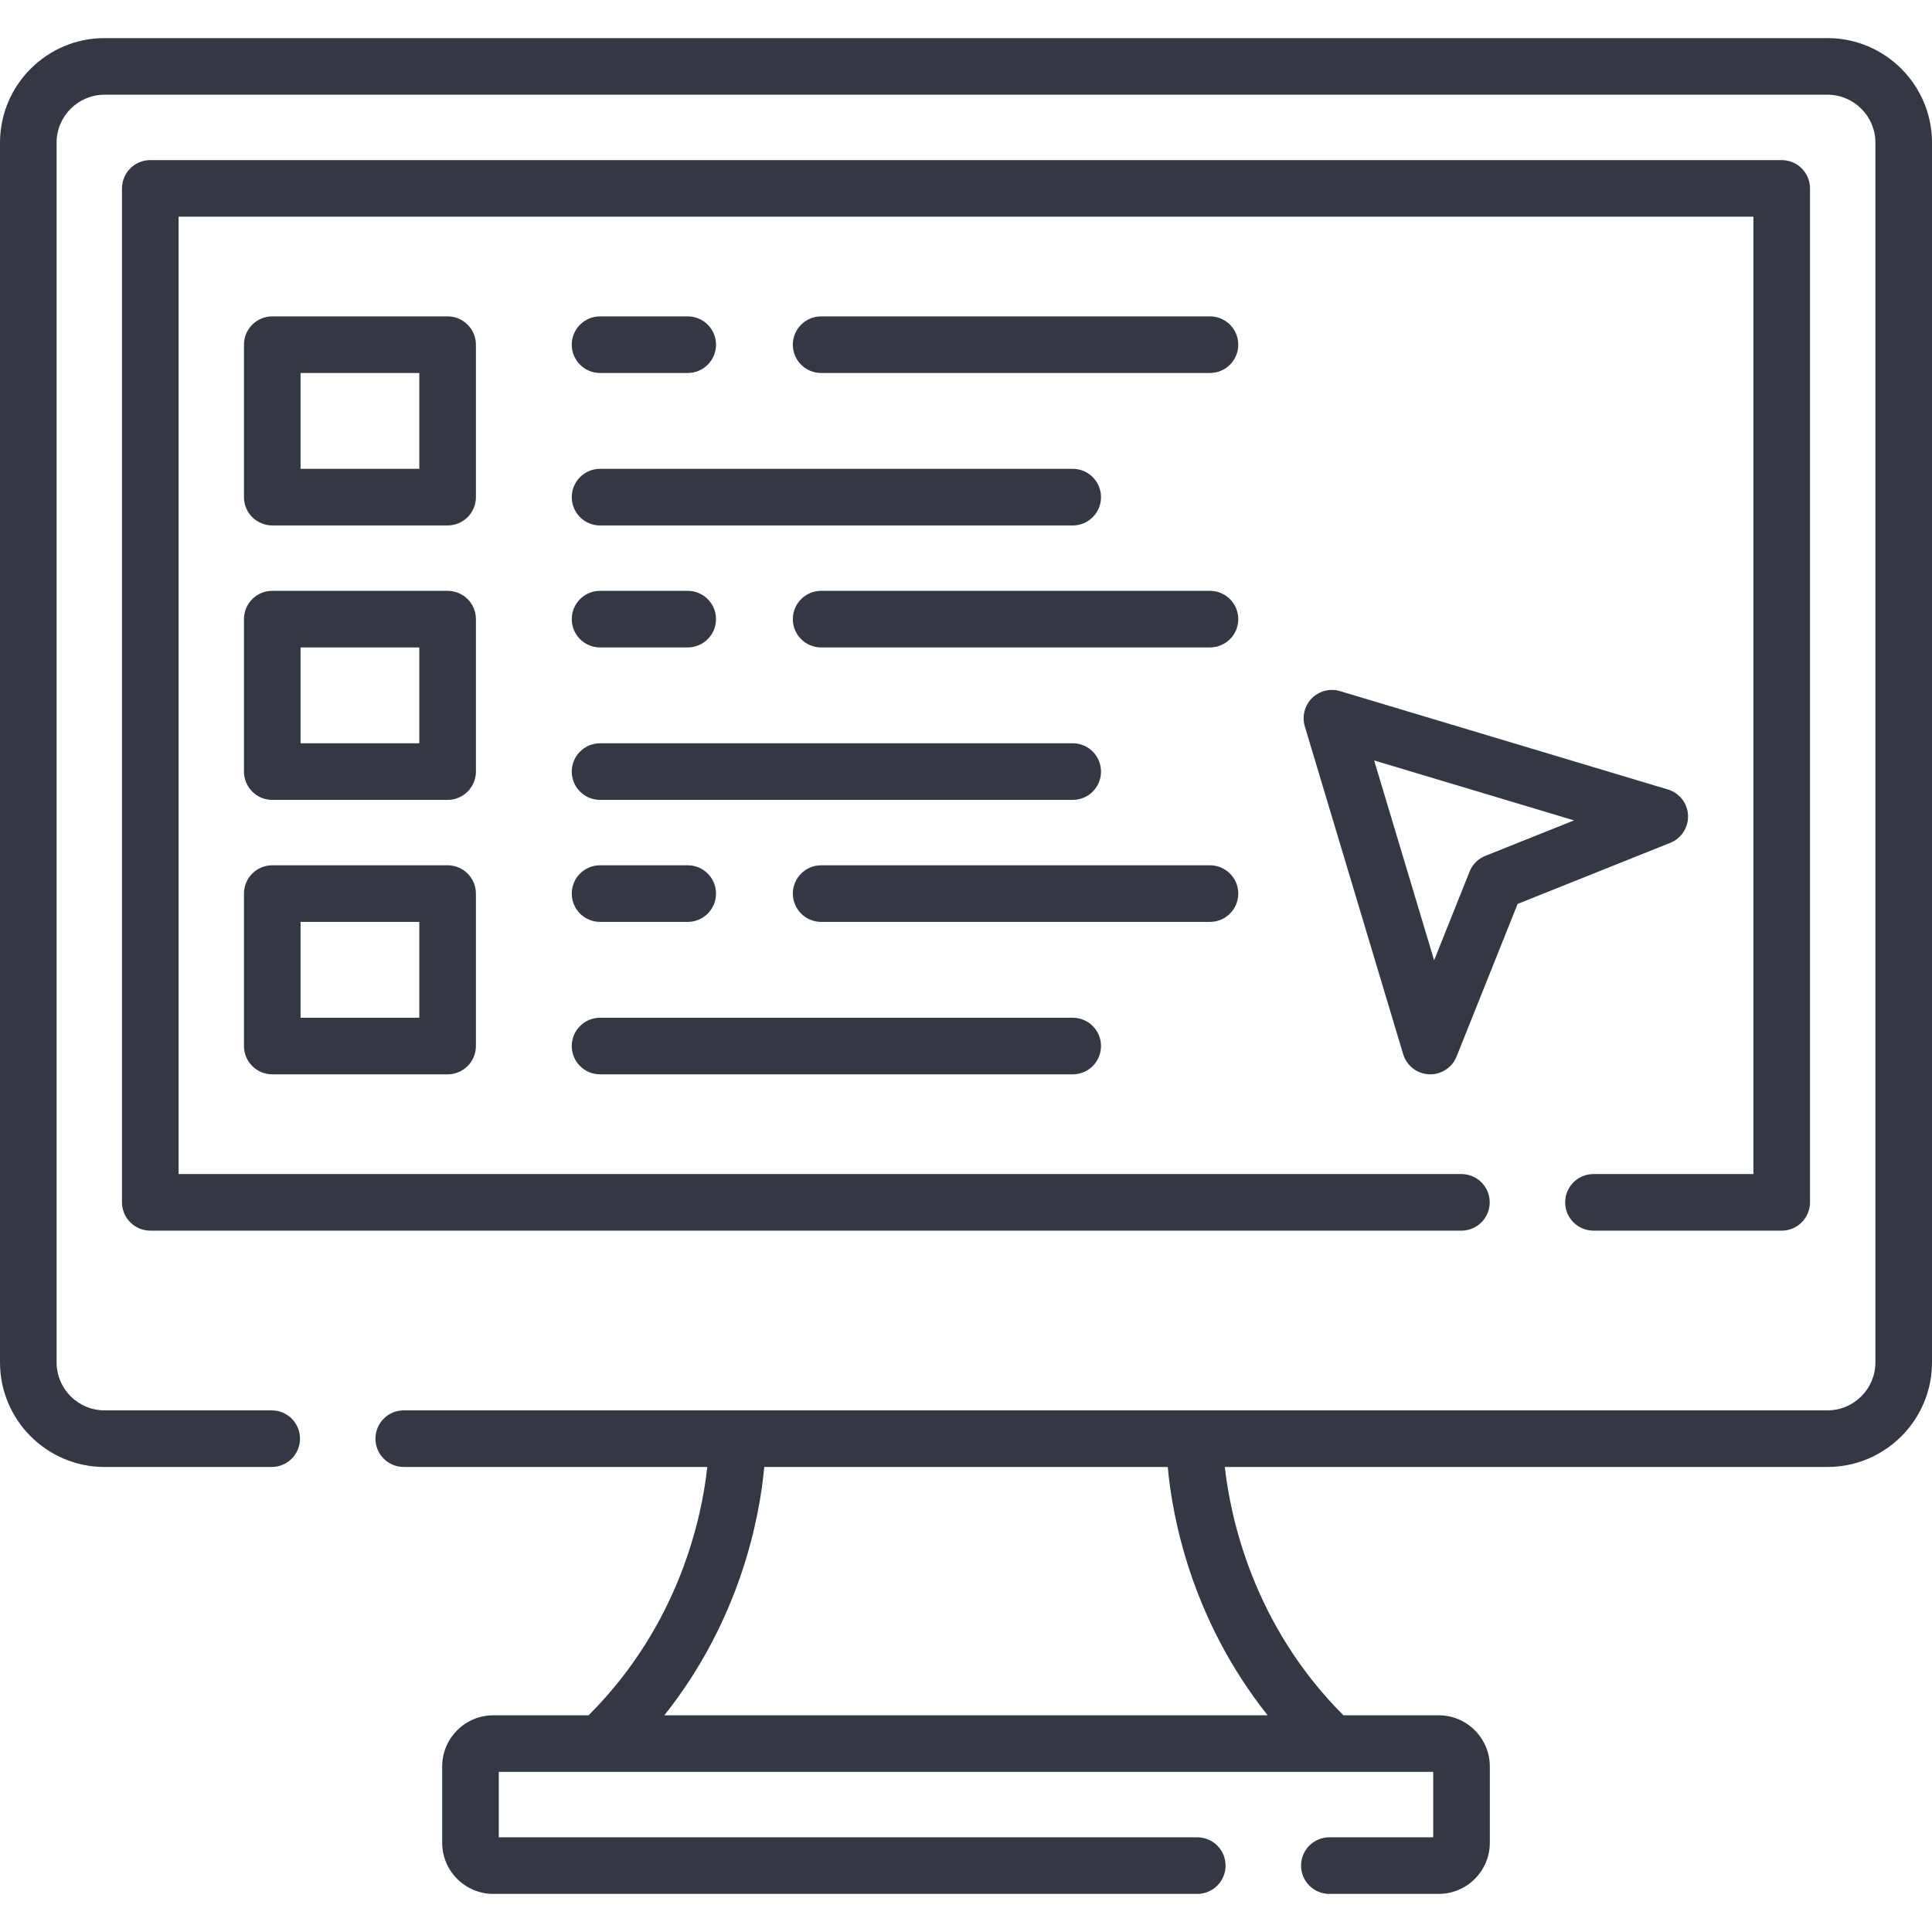 <?xml version="1.0" encoding="UTF-8"?>
<svg xmlns="http://www.w3.org/2000/svg" width="54" height="54" viewBox="0 0 54 54" fill="none">
  <g clip-path="url(#clip0_3_246)">
    <path d="M51.078 1.065H2.921C1.311 1.065 0 2.376 0 3.987V38.081C0 39.691 1.311 41.002 2.921 41.002H7.594C8.031 41.002 8.385 40.648 8.385 40.211C8.385 39.774 8.031 39.42 7.594 39.42H2.921C2.183 39.42 1.582 38.819 1.582 38.081V3.987C1.582 3.248 2.183 2.647 2.921 2.647H51.078C51.817 2.647 52.418 3.248 52.418 3.987V38.081C52.418 38.819 51.817 39.42 51.078 39.42H11.285C10.848 39.42 10.494 39.774 10.494 40.211C10.494 40.648 10.848 41.002 11.285 41.002H19.769C19.619 42.391 18.997 45.401 16.451 47.943H13.789C13 47.943 12.359 48.585 12.359 49.373V51.505C12.359 52.293 13 52.935 13.789 52.935H33.464C33.901 52.935 34.255 52.581 34.255 52.144C34.255 51.707 33.901 51.353 33.464 51.353H13.941V49.525H40.059V51.353H37.156C36.719 51.353 36.365 51.707 36.365 52.144C36.365 52.581 36.719 52.935 37.156 52.935H40.211C41 52.935 41.641 52.293 41.641 51.505V49.373C41.641 48.585 41 47.943 40.211 47.943H37.549C35.017 45.413 34.389 42.395 34.234 41.002H51.078C52.689 41.002 54 39.691 54 38.081V3.987C54 2.376 52.689 1.065 51.078 1.065ZM35.431 47.943H18.569C20.716 45.242 21.237 42.37 21.361 41.002H32.639C32.763 42.37 33.284 45.242 35.431 47.943Z" fill="#343842"></path>
    <path d="M44.538 34.397H49.799C50.236 34.397 50.59 34.042 50.59 33.606V5.266C50.59 4.829 50.236 4.475 49.799 4.475H4.201C3.764 4.475 3.41 4.829 3.41 5.266V33.606C3.41 34.042 3.764 34.397 4.201 34.397H40.847C41.284 34.397 41.638 34.042 41.638 33.606C41.638 33.169 41.284 32.815 40.847 32.815H4.992V6.057H49.008V32.815H44.538C44.101 32.815 43.747 33.169 43.747 33.606C43.747 34.042 44.101 34.397 44.538 34.397Z" fill="#343842"></path>
    <path d="M13.302 9.634C13.302 9.197 12.947 8.843 12.511 8.843H7.61C7.173 8.843 6.819 9.197 6.819 9.634V13.895C6.819 14.332 7.173 14.686 7.61 14.686H12.511C12.947 14.686 13.302 14.332 13.302 13.895V9.634ZM11.72 13.104H8.401V10.425H11.72V13.104Z" fill="#343842"></path>
    <path d="M16.772 14.687H29.983C30.42 14.687 30.774 14.332 30.774 13.896C30.774 13.459 30.42 13.104 29.983 13.104H16.772C16.335 13.104 15.981 13.459 15.981 13.896C15.981 14.332 16.335 14.687 16.772 14.687Z" fill="#343842"></path>
    <path d="M33.819 8.843H22.951C22.515 8.843 22.16 9.197 22.16 9.634C22.16 10.071 22.515 10.425 22.951 10.425H33.819C34.255 10.425 34.61 10.071 34.61 9.634C34.61 9.197 34.255 8.843 33.819 8.843Z" fill="#343842"></path>
    <path d="M16.772 10.425H19.222C19.659 10.425 20.013 10.071 20.013 9.634C20.013 9.197 19.659 8.843 19.222 8.843H16.772C16.335 8.843 15.981 9.197 15.981 9.634C15.981 10.071 16.335 10.425 16.772 10.425Z" fill="#343842"></path>
    <path d="M13.302 17.305C13.302 16.868 12.947 16.514 12.511 16.514H7.61C7.173 16.514 6.819 16.868 6.819 17.305V21.566C6.819 22.003 7.173 22.357 7.61 22.357H12.511C12.947 22.357 13.302 22.003 13.302 21.566V17.305ZM11.72 20.775H8.401V18.096H11.72V20.775Z" fill="#343842"></path>
    <path d="M16.772 22.357H29.983C30.42 22.357 30.774 22.003 30.774 21.566C30.774 21.129 30.42 20.775 29.983 20.775H16.772C16.335 20.775 15.981 21.129 15.981 21.566C15.981 22.003 16.335 22.357 16.772 22.357Z" fill="#343842"></path>
    <path d="M33.819 16.514H22.951C22.515 16.514 22.16 16.868 22.16 17.305C22.16 17.742 22.515 18.096 22.951 18.096H33.819C34.255 18.096 34.61 17.742 34.61 17.305C34.61 16.868 34.255 16.514 33.819 16.514Z" fill="#343842"></path>
    <path d="M16.772 18.096H19.222C19.659 18.096 20.013 17.742 20.013 17.305C20.013 16.868 19.659 16.514 19.222 16.514H16.772C16.335 16.514 15.981 16.868 15.981 17.305C15.981 17.742 16.335 18.096 16.772 18.096Z" fill="#343842"></path>
    <path d="M12.511 24.185H7.61C7.173 24.185 6.819 24.539 6.819 24.976V29.237C6.819 29.674 7.173 30.028 7.61 30.028H12.511C12.947 30.028 13.302 29.674 13.302 29.237V24.976C13.302 24.539 12.947 24.185 12.511 24.185ZM11.72 28.446H8.401V25.767H11.72V28.446Z" fill="#343842"></path>
    <path d="M16.772 30.028H29.983C30.42 30.028 30.774 29.674 30.774 29.237C30.774 28.8 30.42 28.446 29.983 28.446H16.772C16.335 28.446 15.981 28.8 15.981 29.237C15.981 29.674 16.335 30.028 16.772 30.028Z" fill="#343842"></path>
    <path d="M34.61 24.976C34.61 24.539 34.255 24.185 33.819 24.185H22.951C22.515 24.185 22.16 24.539 22.16 24.976C22.16 25.413 22.515 25.767 22.951 25.767H33.819C34.255 25.767 34.61 25.412 34.61 24.976Z" fill="#343842"></path>
    <path d="M16.772 25.767H19.222C19.659 25.767 20.013 25.413 20.013 24.976C20.013 24.539 19.659 24.185 19.222 24.185H16.772C16.335 24.185 15.981 24.539 15.981 24.976C15.981 25.413 16.335 25.767 16.772 25.767Z" fill="#343842"></path>
    <path d="M47.181 22.788C47.166 22.452 46.94 22.163 46.618 22.066L37.455 19.317C37.176 19.233 36.874 19.31 36.669 19.515C36.463 19.721 36.387 20.023 36.47 20.302L39.219 29.465C39.316 29.787 39.605 30.012 39.941 30.027C39.953 30.028 39.965 30.028 39.977 30.028C40.299 30.028 40.591 29.832 40.711 29.531L42.418 25.265L46.684 23.558C46.996 23.433 47.196 23.124 47.181 22.788ZM41.515 23.922C41.314 24.002 41.155 24.161 41.075 24.362L40.084 26.84L38.408 21.255L43.994 22.93L41.515 23.922Z" fill="#343842"></path>
  </g>
  <defs>
    <clipPath id="clip0_3_246">
      <rect width="54" height="54" fill="white"></rect>
    </clipPath>
  </defs>
</svg>
